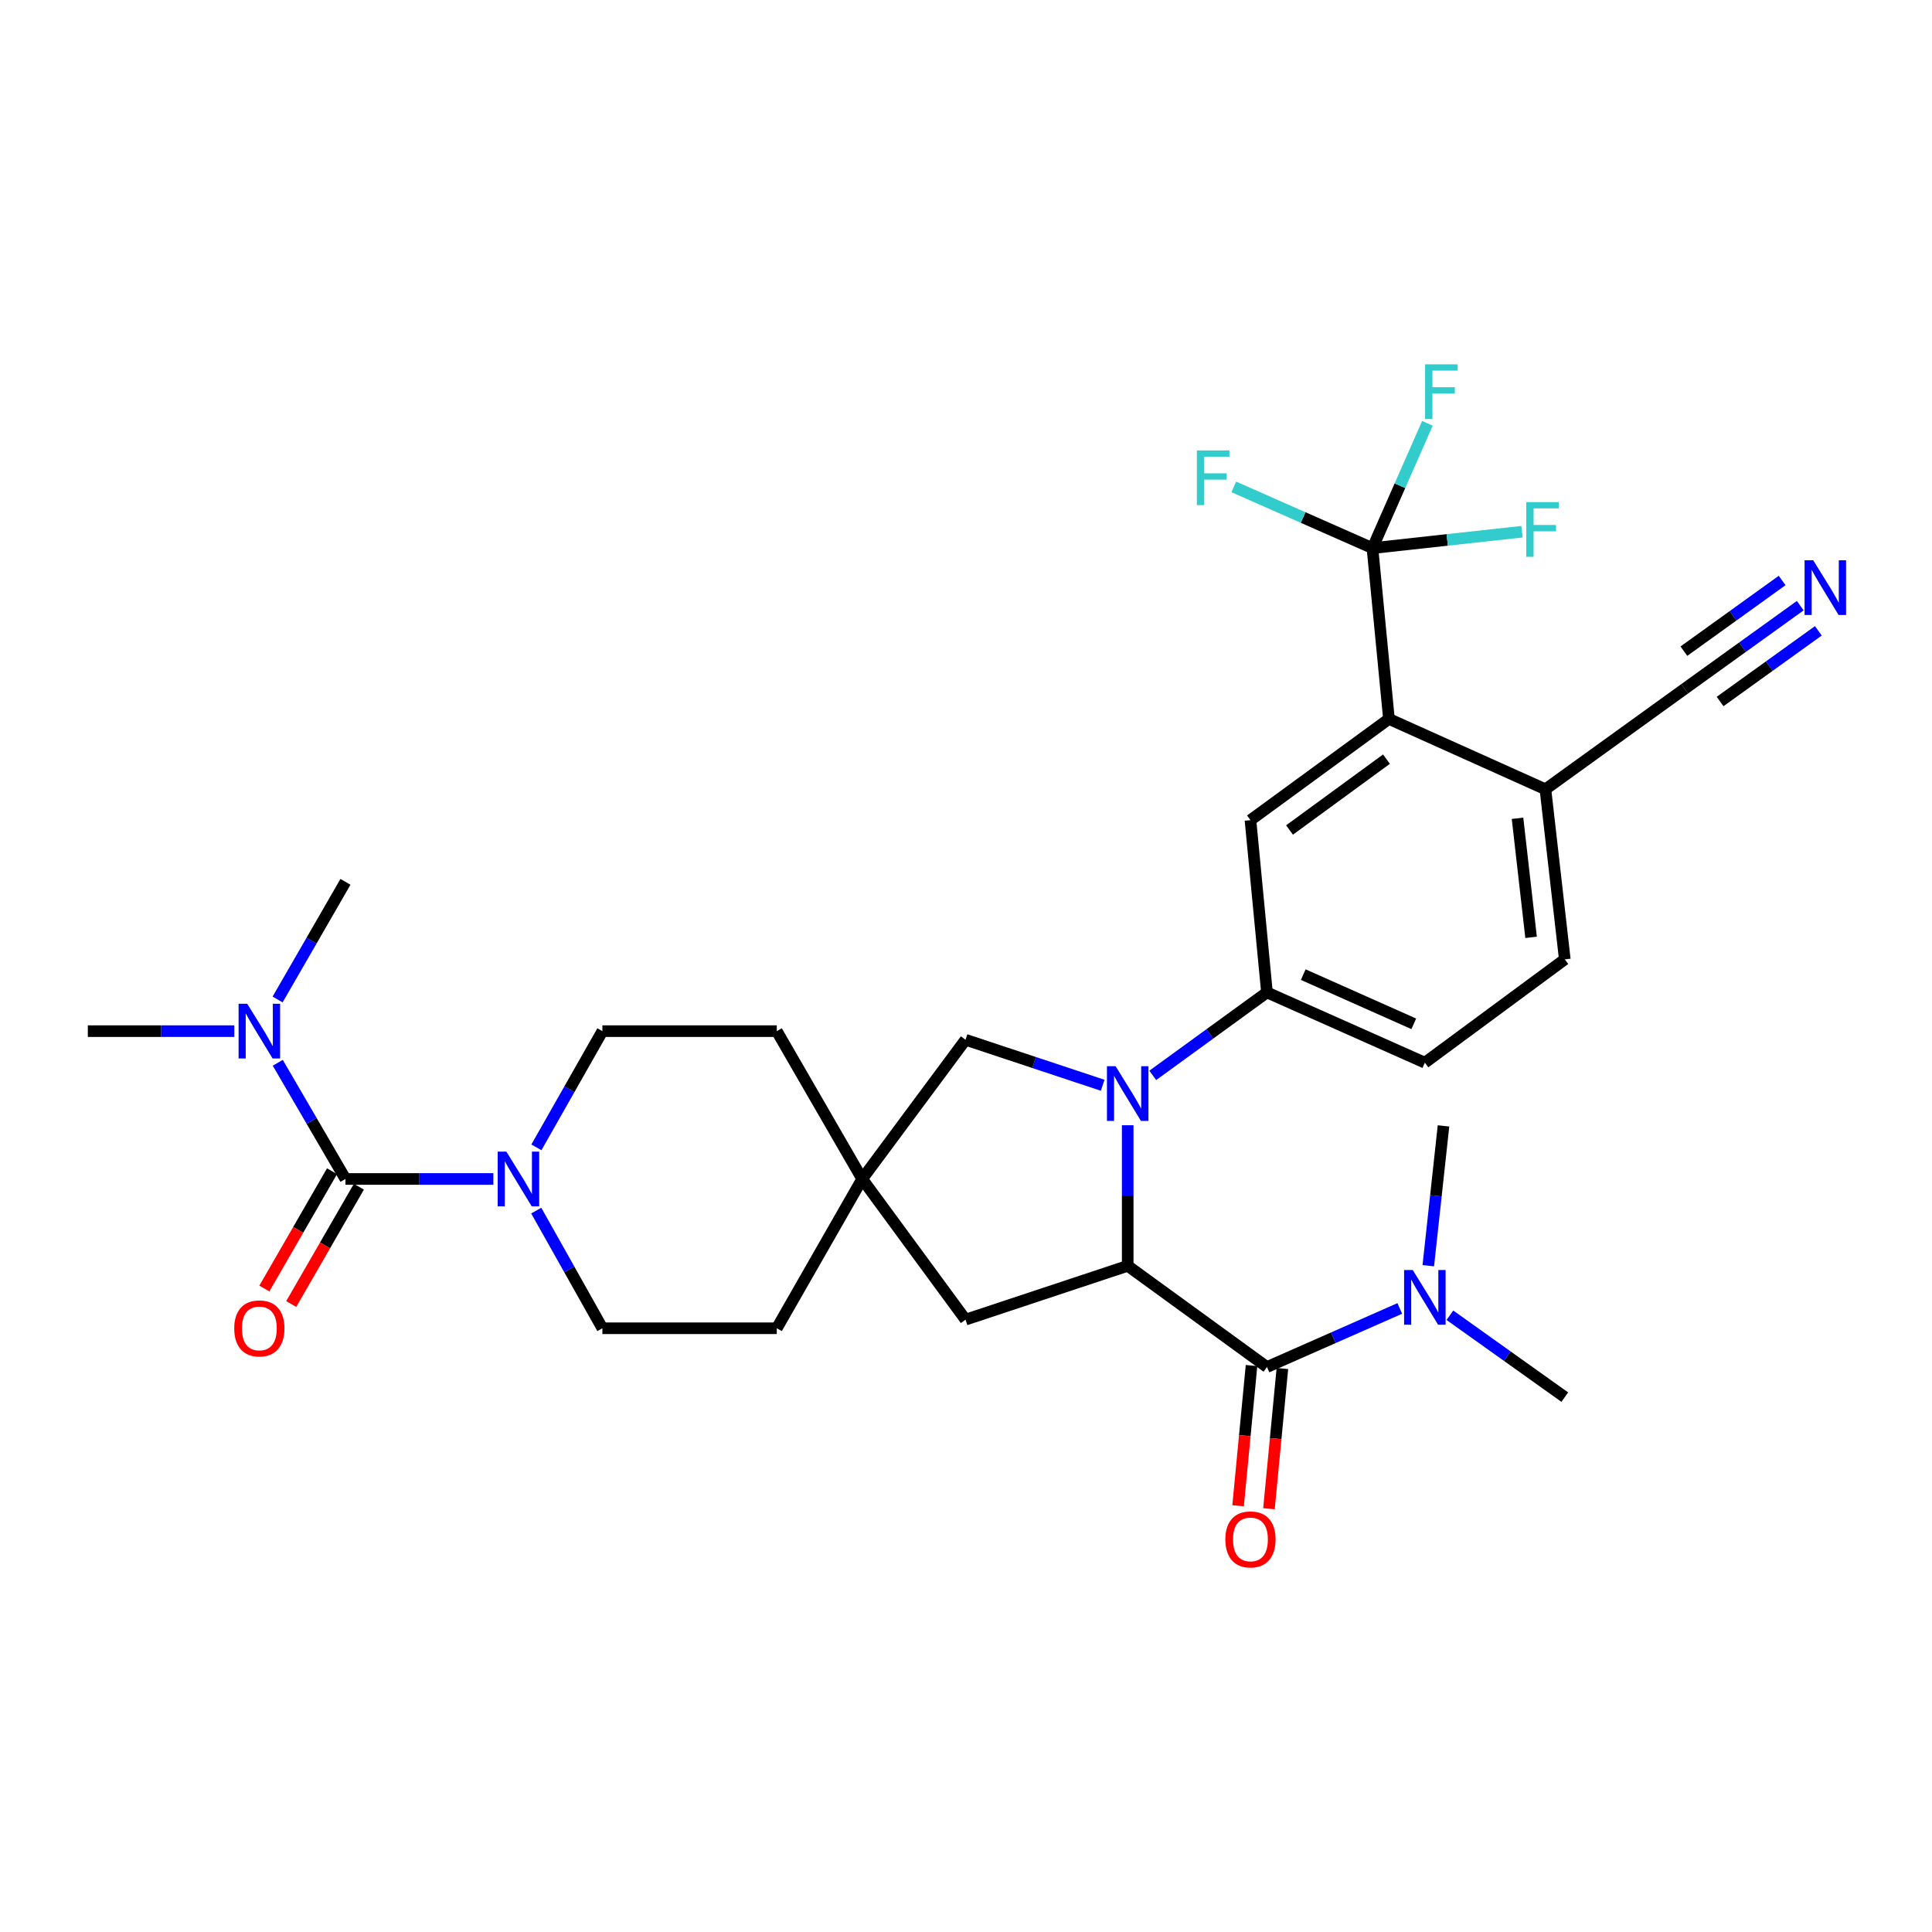 <?xml version='1.0' encoding='iso-8859-1'?>
<svg version='1.1' baseProfile='full'
              xmlns='http://www.w3.org/2000/svg'
                      xmlns:rdkit='http://www.rdkit.org/xml'
                      xmlns:xlink='http://www.w3.org/1999/xlink'
                  xml:space='preserve'
width='1000px' height='1000px' viewBox='0 0 1000 1000'>
<!-- END OF HEADER -->
<rect style='opacity:1.0;fill:#FFFFFF;stroke:none' width='1000' height='1000' x='0' y='0'> </rect>
<path class='bond-0' d='M 583.698,582.426 L 583.698,618.807' style='fill:none;fill-rule:evenodd;stroke:#0000FF;stroke-width:6px;stroke-linecap:butt;stroke-linejoin:miter;stroke-opacity:1' />
<path class='bond-0' d='M 583.698,618.807 L 583.698,655.187' style='fill:none;fill-rule:evenodd;stroke:#000000;stroke-width:6px;stroke-linecap:butt;stroke-linejoin:miter;stroke-opacity:1' />
<path class='bond-5' d='M 596.666,556.616 L 626.221,535.143' style='fill:none;fill-rule:evenodd;stroke:#0000FF;stroke-width:6px;stroke-linecap:butt;stroke-linejoin:miter;stroke-opacity:1' />
<path class='bond-5' d='M 626.221,535.143 L 655.776,513.67' style='fill:none;fill-rule:evenodd;stroke:#000000;stroke-width:6px;stroke-linecap:butt;stroke-linejoin:miter;stroke-opacity:1' />
<path class='bond-9' d='M 570.747,561.739 L 535.251,549.958' style='fill:none;fill-rule:evenodd;stroke:#0000FF;stroke-width:6px;stroke-linecap:butt;stroke-linejoin:miter;stroke-opacity:1' />
<path class='bond-9' d='M 535.251,549.958 L 499.755,538.178' style='fill:none;fill-rule:evenodd;stroke:#000000;stroke-width:6px;stroke-linecap:butt;stroke-linejoin:miter;stroke-opacity:1' />
<path class='bond-2' d='M 583.698,655.187 L 655.776,707.572' style='fill:none;fill-rule:evenodd;stroke:#000000;stroke-width:6px;stroke-linecap:butt;stroke-linejoin:miter;stroke-opacity:1' />
<path class='bond-11' d='M 583.698,655.187 L 499.755,683.047' style='fill:none;fill-rule:evenodd;stroke:#000000;stroke-width:6px;stroke-linecap:butt;stroke-linejoin:miter;stroke-opacity:1' />
<path class='bond-1' d='M 178.805,610.229 L 217.087,610.229' style='fill:none;fill-rule:evenodd;stroke:#000000;stroke-width:6px;stroke-linecap:butt;stroke-linejoin:miter;stroke-opacity:1' />
<path class='bond-1' d='M 217.087,610.229 L 255.369,610.229' style='fill:none;fill-rule:evenodd;stroke:#0000FF;stroke-width:6px;stroke-linecap:butt;stroke-linejoin:miter;stroke-opacity:1' />
<path class='bond-13' d='M 178.805,610.229 L 161.291,580.161' style='fill:none;fill-rule:evenodd;stroke:#000000;stroke-width:6px;stroke-linecap:butt;stroke-linejoin:miter;stroke-opacity:1' />
<path class='bond-13' d='M 161.291,580.161 L 143.777,550.094' style='fill:none;fill-rule:evenodd;stroke:#0000FF;stroke-width:6px;stroke-linecap:butt;stroke-linejoin:miter;stroke-opacity:1' />
<path class='bond-16' d='M 171.855,606.22 L 154.344,636.583' style='fill:none;fill-rule:evenodd;stroke:#000000;stroke-width:6px;stroke-linecap:butt;stroke-linejoin:miter;stroke-opacity:1' />
<path class='bond-16' d='M 154.344,636.583 L 136.833,666.946' style='fill:none;fill-rule:evenodd;stroke:#FF0000;stroke-width:6px;stroke-linecap:butt;stroke-linejoin:miter;stroke-opacity:1' />
<path class='bond-16' d='M 185.756,614.237 L 168.245,644.6' style='fill:none;fill-rule:evenodd;stroke:#000000;stroke-width:6px;stroke-linecap:butt;stroke-linejoin:miter;stroke-opacity:1' />
<path class='bond-16' d='M 168.245,644.6 L 150.734,674.962' style='fill:none;fill-rule:evenodd;stroke:#FF0000;stroke-width:6px;stroke-linecap:butt;stroke-linejoin:miter;stroke-opacity:1' />
<path class='bond-15' d='M 655.776,707.572 L 690.152,692.411' style='fill:none;fill-rule:evenodd;stroke:#000000;stroke-width:6px;stroke-linecap:butt;stroke-linejoin:miter;stroke-opacity:1' />
<path class='bond-15' d='M 690.152,692.411 L 724.527,677.25' style='fill:none;fill-rule:evenodd;stroke:#0000FF;stroke-width:6px;stroke-linecap:butt;stroke-linejoin:miter;stroke-opacity:1' />
<path class='bond-17' d='M 647.789,706.807 L 644.312,743.098' style='fill:none;fill-rule:evenodd;stroke:#000000;stroke-width:6px;stroke-linecap:butt;stroke-linejoin:miter;stroke-opacity:1' />
<path class='bond-17' d='M 644.312,743.098 L 640.835,779.389' style='fill:none;fill-rule:evenodd;stroke:#FF0000;stroke-width:6px;stroke-linecap:butt;stroke-linejoin:miter;stroke-opacity:1' />
<path class='bond-17' d='M 663.763,708.337 L 660.286,744.628' style='fill:none;fill-rule:evenodd;stroke:#000000;stroke-width:6px;stroke-linecap:butt;stroke-linejoin:miter;stroke-opacity:1' />
<path class='bond-17' d='M 660.286,744.628 L 656.809,780.92' style='fill:none;fill-rule:evenodd;stroke:#FF0000;stroke-width:6px;stroke-linecap:butt;stroke-linejoin:miter;stroke-opacity:1' />
<path class='bond-3' d='M 710.381,283.708 L 718.912,372.118' style='fill:none;fill-rule:evenodd;stroke:#000000;stroke-width:6px;stroke-linecap:butt;stroke-linejoin:miter;stroke-opacity:1' />
<path class='bond-22' d='M 710.381,283.708 L 674.49,267.86' style='fill:none;fill-rule:evenodd;stroke:#000000;stroke-width:6px;stroke-linecap:butt;stroke-linejoin:miter;stroke-opacity:1' />
<path class='bond-22' d='M 674.49,267.86 L 638.599,252.012' style='fill:none;fill-rule:evenodd;stroke:#33CCCC;stroke-width:6px;stroke-linecap:butt;stroke-linejoin:miter;stroke-opacity:1' />
<path class='bond-23' d='M 710.381,283.708 L 724.605,251.411' style='fill:none;fill-rule:evenodd;stroke:#000000;stroke-width:6px;stroke-linecap:butt;stroke-linejoin:miter;stroke-opacity:1' />
<path class='bond-23' d='M 724.605,251.411 L 738.83,219.113' style='fill:none;fill-rule:evenodd;stroke:#33CCCC;stroke-width:6px;stroke-linecap:butt;stroke-linejoin:miter;stroke-opacity:1' />
<path class='bond-24' d='M 710.381,283.708 L 749.081,279.463' style='fill:none;fill-rule:evenodd;stroke:#000000;stroke-width:6px;stroke-linecap:butt;stroke-linejoin:miter;stroke-opacity:1' />
<path class='bond-24' d='M 749.081,279.463 L 787.782,275.219' style='fill:none;fill-rule:evenodd;stroke:#33CCCC;stroke-width:6px;stroke-linecap:butt;stroke-linejoin:miter;stroke-opacity:1' />
<path class='bond-4' d='M 277.639,593.869 L 294.719,563.795' style='fill:none;fill-rule:evenodd;stroke:#0000FF;stroke-width:6px;stroke-linecap:butt;stroke-linejoin:miter;stroke-opacity:1' />
<path class='bond-4' d='M 294.719,563.795 L 311.799,533.72' style='fill:none;fill-rule:evenodd;stroke:#000000;stroke-width:6px;stroke-linecap:butt;stroke-linejoin:miter;stroke-opacity:1' />
<path class='bond-32' d='M 277.556,626.605 L 294.678,657.055' style='fill:none;fill-rule:evenodd;stroke:#0000FF;stroke-width:6px;stroke-linecap:butt;stroke-linejoin:miter;stroke-opacity:1' />
<path class='bond-32' d='M 294.678,657.055 L 311.799,687.504' style='fill:none;fill-rule:evenodd;stroke:#000000;stroke-width:6px;stroke-linecap:butt;stroke-linejoin:miter;stroke-opacity:1' />
<path class='bond-7' d='M 655.776,513.67 L 647.236,424.511' style='fill:none;fill-rule:evenodd;stroke:#000000;stroke-width:6px;stroke-linecap:butt;stroke-linejoin:miter;stroke-opacity:1' />
<path class='bond-20' d='M 655.776,513.67 L 737.5,550.044' style='fill:none;fill-rule:evenodd;stroke:#000000;stroke-width:6px;stroke-linecap:butt;stroke-linejoin:miter;stroke-opacity:1' />
<path class='bond-20' d='M 674.56,504.466 L 731.766,529.927' style='fill:none;fill-rule:evenodd;stroke:#000000;stroke-width:6px;stroke-linecap:butt;stroke-linejoin:miter;stroke-opacity:1' />
<path class='bond-6' d='M 718.912,372.118 L 647.236,424.511' style='fill:none;fill-rule:evenodd;stroke:#000000;stroke-width:6px;stroke-linecap:butt;stroke-linejoin:miter;stroke-opacity:1' />
<path class='bond-6' d='M 717.63,392.932 L 667.457,429.607' style='fill:none;fill-rule:evenodd;stroke:#000000;stroke-width:6px;stroke-linecap:butt;stroke-linejoin:miter;stroke-opacity:1' />
<path class='bond-33' d='M 718.912,372.118 L 799.905,408.527' style='fill:none;fill-rule:evenodd;stroke:#000000;stroke-width:6px;stroke-linecap:butt;stroke-linejoin:miter;stroke-opacity:1' />
<path class='bond-8' d='M 446.273,610.229 L 499.755,538.178' style='fill:none;fill-rule:evenodd;stroke:#000000;stroke-width:6px;stroke-linecap:butt;stroke-linejoin:miter;stroke-opacity:1' />
<path class='bond-25' d='M 446.273,610.229 L 402.064,687.504' style='fill:none;fill-rule:evenodd;stroke:#000000;stroke-width:6px;stroke-linecap:butt;stroke-linejoin:miter;stroke-opacity:1' />
<path class='bond-26' d='M 446.273,610.229 L 402.064,533.72' style='fill:none;fill-rule:evenodd;stroke:#000000;stroke-width:6px;stroke-linecap:butt;stroke-linejoin:miter;stroke-opacity:1' />
<path class='bond-31' d='M 446.273,610.229 L 499.755,683.047' style='fill:none;fill-rule:evenodd;stroke:#000000;stroke-width:6px;stroke-linecap:butt;stroke-linejoin:miter;stroke-opacity:1' />
<path class='bond-10' d='M 931.801,313.489 L 901.887,335.007' style='fill:none;fill-rule:evenodd;stroke:#0000FF;stroke-width:6px;stroke-linecap:butt;stroke-linejoin:miter;stroke-opacity:1' />
<path class='bond-10' d='M 901.887,335.007 L 871.974,356.525' style='fill:none;fill-rule:evenodd;stroke:#000000;stroke-width:6px;stroke-linecap:butt;stroke-linejoin:miter;stroke-opacity:1' />
<path class='bond-10' d='M 922.43,300.462 L 897.004,318.753' style='fill:none;fill-rule:evenodd;stroke:#0000FF;stroke-width:6px;stroke-linecap:butt;stroke-linejoin:miter;stroke-opacity:1' />
<path class='bond-10' d='M 897.004,318.753 L 871.577,337.043' style='fill:none;fill-rule:evenodd;stroke:#000000;stroke-width:6px;stroke-linecap:butt;stroke-linejoin:miter;stroke-opacity:1' />
<path class='bond-10' d='M 941.172,326.515 L 915.745,344.806' style='fill:none;fill-rule:evenodd;stroke:#0000FF;stroke-width:6px;stroke-linecap:butt;stroke-linejoin:miter;stroke-opacity:1' />
<path class='bond-10' d='M 915.745,344.806 L 890.319,363.097' style='fill:none;fill-rule:evenodd;stroke:#000000;stroke-width:6px;stroke-linecap:butt;stroke-linejoin:miter;stroke-opacity:1' />
<path class='bond-12' d='M 871.974,356.525 L 799.905,408.527' style='fill:none;fill-rule:evenodd;stroke:#000000;stroke-width:6px;stroke-linecap:butt;stroke-linejoin:miter;stroke-opacity:1' />
<path class='bond-27' d='M 121.28,533.72 L 83.367,533.72' style='fill:none;fill-rule:evenodd;stroke:#0000FF;stroke-width:6px;stroke-linecap:butt;stroke-linejoin:miter;stroke-opacity:1' />
<path class='bond-27' d='M 83.367,533.72 L 45.455,533.72' style='fill:none;fill-rule:evenodd;stroke:#000000;stroke-width:6px;stroke-linecap:butt;stroke-linejoin:miter;stroke-opacity:1' />
<path class='bond-28' d='M 143.692,517.33 L 161.248,486.888' style='fill:none;fill-rule:evenodd;stroke:#0000FF;stroke-width:6px;stroke-linecap:butt;stroke-linejoin:miter;stroke-opacity:1' />
<path class='bond-28' d='M 161.248,486.888 L 178.805,456.445' style='fill:none;fill-rule:evenodd;stroke:#000000;stroke-width:6px;stroke-linecap:butt;stroke-linejoin:miter;stroke-opacity:1' />
<path class='bond-14' d='M 799.905,408.527 L 809.934,496.562' style='fill:none;fill-rule:evenodd;stroke:#000000;stroke-width:6px;stroke-linecap:butt;stroke-linejoin:miter;stroke-opacity:1' />
<path class='bond-14' d='M 785.466,423.549 L 792.486,485.174' style='fill:none;fill-rule:evenodd;stroke:#000000;stroke-width:6px;stroke-linecap:butt;stroke-linejoin:miter;stroke-opacity:1' />
<path class='bond-29' d='M 750.464,680.768 L 780.199,701.962' style='fill:none;fill-rule:evenodd;stroke:#0000FF;stroke-width:6px;stroke-linecap:butt;stroke-linejoin:miter;stroke-opacity:1' />
<path class='bond-29' d='M 780.199,701.962 L 809.934,723.155' style='fill:none;fill-rule:evenodd;stroke:#000000;stroke-width:6px;stroke-linecap:butt;stroke-linejoin:miter;stroke-opacity:1' />
<path class='bond-30' d='M 739.283,655.136 L 743.219,618.949' style='fill:none;fill-rule:evenodd;stroke:#0000FF;stroke-width:6px;stroke-linecap:butt;stroke-linejoin:miter;stroke-opacity:1' />
<path class='bond-30' d='M 743.219,618.949 L 747.155,582.762' style='fill:none;fill-rule:evenodd;stroke:#000000;stroke-width:6px;stroke-linecap:butt;stroke-linejoin:miter;stroke-opacity:1' />
<path class='bond-18' d='M 311.799,533.72 L 402.064,533.72' style='fill:none;fill-rule:evenodd;stroke:#000000;stroke-width:6px;stroke-linecap:butt;stroke-linejoin:miter;stroke-opacity:1' />
<path class='bond-19' d='M 311.799,687.504 L 402.064,687.504' style='fill:none;fill-rule:evenodd;stroke:#000000;stroke-width:6px;stroke-linecap:butt;stroke-linejoin:miter;stroke-opacity:1' />
<path class='bond-21' d='M 737.5,550.044 L 809.934,496.562' style='fill:none;fill-rule:evenodd;stroke:#000000;stroke-width:6px;stroke-linecap:butt;stroke-linejoin:miter;stroke-opacity:1' />
<path  class='atom-0' d='M 577.438 551.877
L 586.718 566.877
Q 587.638 568.357, 589.118 571.037
Q 590.598 573.717, 590.678 573.877
L 590.678 551.877
L 594.438 551.877
L 594.438 580.197
L 590.558 580.197
L 580.598 563.797
Q 579.438 561.877, 578.198 559.677
Q 576.998 557.477, 576.638 556.797
L 576.638 580.197
L 572.958 580.197
L 572.958 551.877
L 577.438 551.877
' fill='#0000FF'/>
<path  class='atom-5' d='M 262.088 596.069
L 271.368 611.069
Q 272.288 612.549, 273.768 615.229
Q 275.248 617.909, 275.328 618.069
L 275.328 596.069
L 279.088 596.069
L 279.088 624.389
L 275.208 624.389
L 265.248 607.989
Q 264.088 606.069, 262.848 603.869
Q 261.648 601.669, 261.288 600.989
L 261.288 624.389
L 257.608 624.389
L 257.608 596.069
L 262.088 596.069
' fill='#0000FF'/>
<path  class='atom-11' d='M 938.523 289.99
L 947.803 304.99
Q 948.723 306.47, 950.203 309.15
Q 951.683 311.83, 951.763 311.99
L 951.763 289.99
L 955.523 289.99
L 955.523 318.31
L 951.643 318.31
L 941.683 301.91
Q 940.523 299.99, 939.283 297.79
Q 938.083 295.59, 937.723 294.91
L 937.723 318.31
L 934.043 318.31
L 934.043 289.99
L 938.523 289.99
' fill='#0000FF'/>
<path  class='atom-14' d='M 127.979 519.56
L 137.259 534.56
Q 138.179 536.04, 139.659 538.72
Q 141.139 541.4, 141.219 541.56
L 141.219 519.56
L 144.979 519.56
L 144.979 547.88
L 141.099 547.88
L 131.139 531.48
Q 129.979 529.56, 128.739 527.36
Q 127.539 525.16, 127.179 524.48
L 127.179 547.88
L 123.499 547.88
L 123.499 519.56
L 127.979 519.56
' fill='#0000FF'/>
<path  class='atom-16' d='M 731.24 657.368
L 740.52 672.368
Q 741.44 673.848, 742.92 676.528
Q 744.4 679.208, 744.48 679.368
L 744.48 657.368
L 748.24 657.368
L 748.24 685.688
L 744.36 685.688
L 734.4 669.288
Q 733.24 667.368, 732 665.168
Q 730.8 662.968, 730.44 662.288
L 730.44 685.688
L 726.76 685.688
L 726.76 657.368
L 731.24 657.368
' fill='#0000FF'/>
<path  class='atom-17' d='M 121.239 687.584
Q 121.239 680.784, 124.599 676.984
Q 127.959 673.184, 134.239 673.184
Q 140.519 673.184, 143.879 676.984
Q 147.239 680.784, 147.239 687.584
Q 147.239 694.464, 143.839 698.384
Q 140.439 702.264, 134.239 702.264
Q 127.999 702.264, 124.599 698.384
Q 121.239 694.504, 121.239 687.584
M 134.239 699.064
Q 138.559 699.064, 140.879 696.184
Q 143.239 693.264, 143.239 687.584
Q 143.239 682.024, 140.879 679.224
Q 138.559 676.384, 134.239 676.384
Q 129.919 676.384, 127.559 679.184
Q 125.239 681.984, 125.239 687.584
Q 125.239 693.304, 127.559 696.184
Q 129.919 699.064, 134.239 699.064
' fill='#FF0000'/>
<path  class='atom-18' d='M 634.236 796.793
Q 634.236 789.993, 637.596 786.193
Q 640.956 782.393, 647.236 782.393
Q 653.516 782.393, 656.876 786.193
Q 660.236 789.993, 660.236 796.793
Q 660.236 803.673, 656.836 807.593
Q 653.436 811.473, 647.236 811.473
Q 640.996 811.473, 637.596 807.593
Q 634.236 803.713, 634.236 796.793
M 647.236 808.273
Q 651.556 808.273, 653.876 805.393
Q 656.236 802.473, 656.236 796.793
Q 656.236 791.233, 653.876 788.433
Q 651.556 785.593, 647.236 785.593
Q 642.916 785.593, 640.556 788.393
Q 638.236 791.193, 638.236 796.793
Q 638.236 802.513, 640.556 805.393
Q 642.916 808.273, 647.236 808.273
' fill='#FF0000'/>
<path  class='atom-23' d='M 619.506 233.139
L 636.346 233.139
L 636.346 236.379
L 623.306 236.379
L 623.306 244.979
L 634.906 244.979
L 634.906 248.259
L 623.306 248.259
L 623.306 261.459
L 619.506 261.459
L 619.506 233.139
' fill='#33CCCC'/>
<path  class='atom-24' d='M 737.621 188.582
L 754.461 188.582
L 754.461 191.822
L 741.421 191.822
L 741.421 200.422
L 753.021 200.422
L 753.021 203.702
L 741.421 203.702
L 741.421 216.902
L 737.621 216.902
L 737.621 188.582
' fill='#33CCCC'/>
<path  class='atom-25' d='M 789.996 259.893
L 806.836 259.893
L 806.836 263.133
L 793.796 263.133
L 793.796 271.733
L 805.396 271.733
L 805.396 275.013
L 793.796 275.013
L 793.796 288.213
L 789.996 288.213
L 789.996 259.893
' fill='#33CCCC'/>
</svg>
